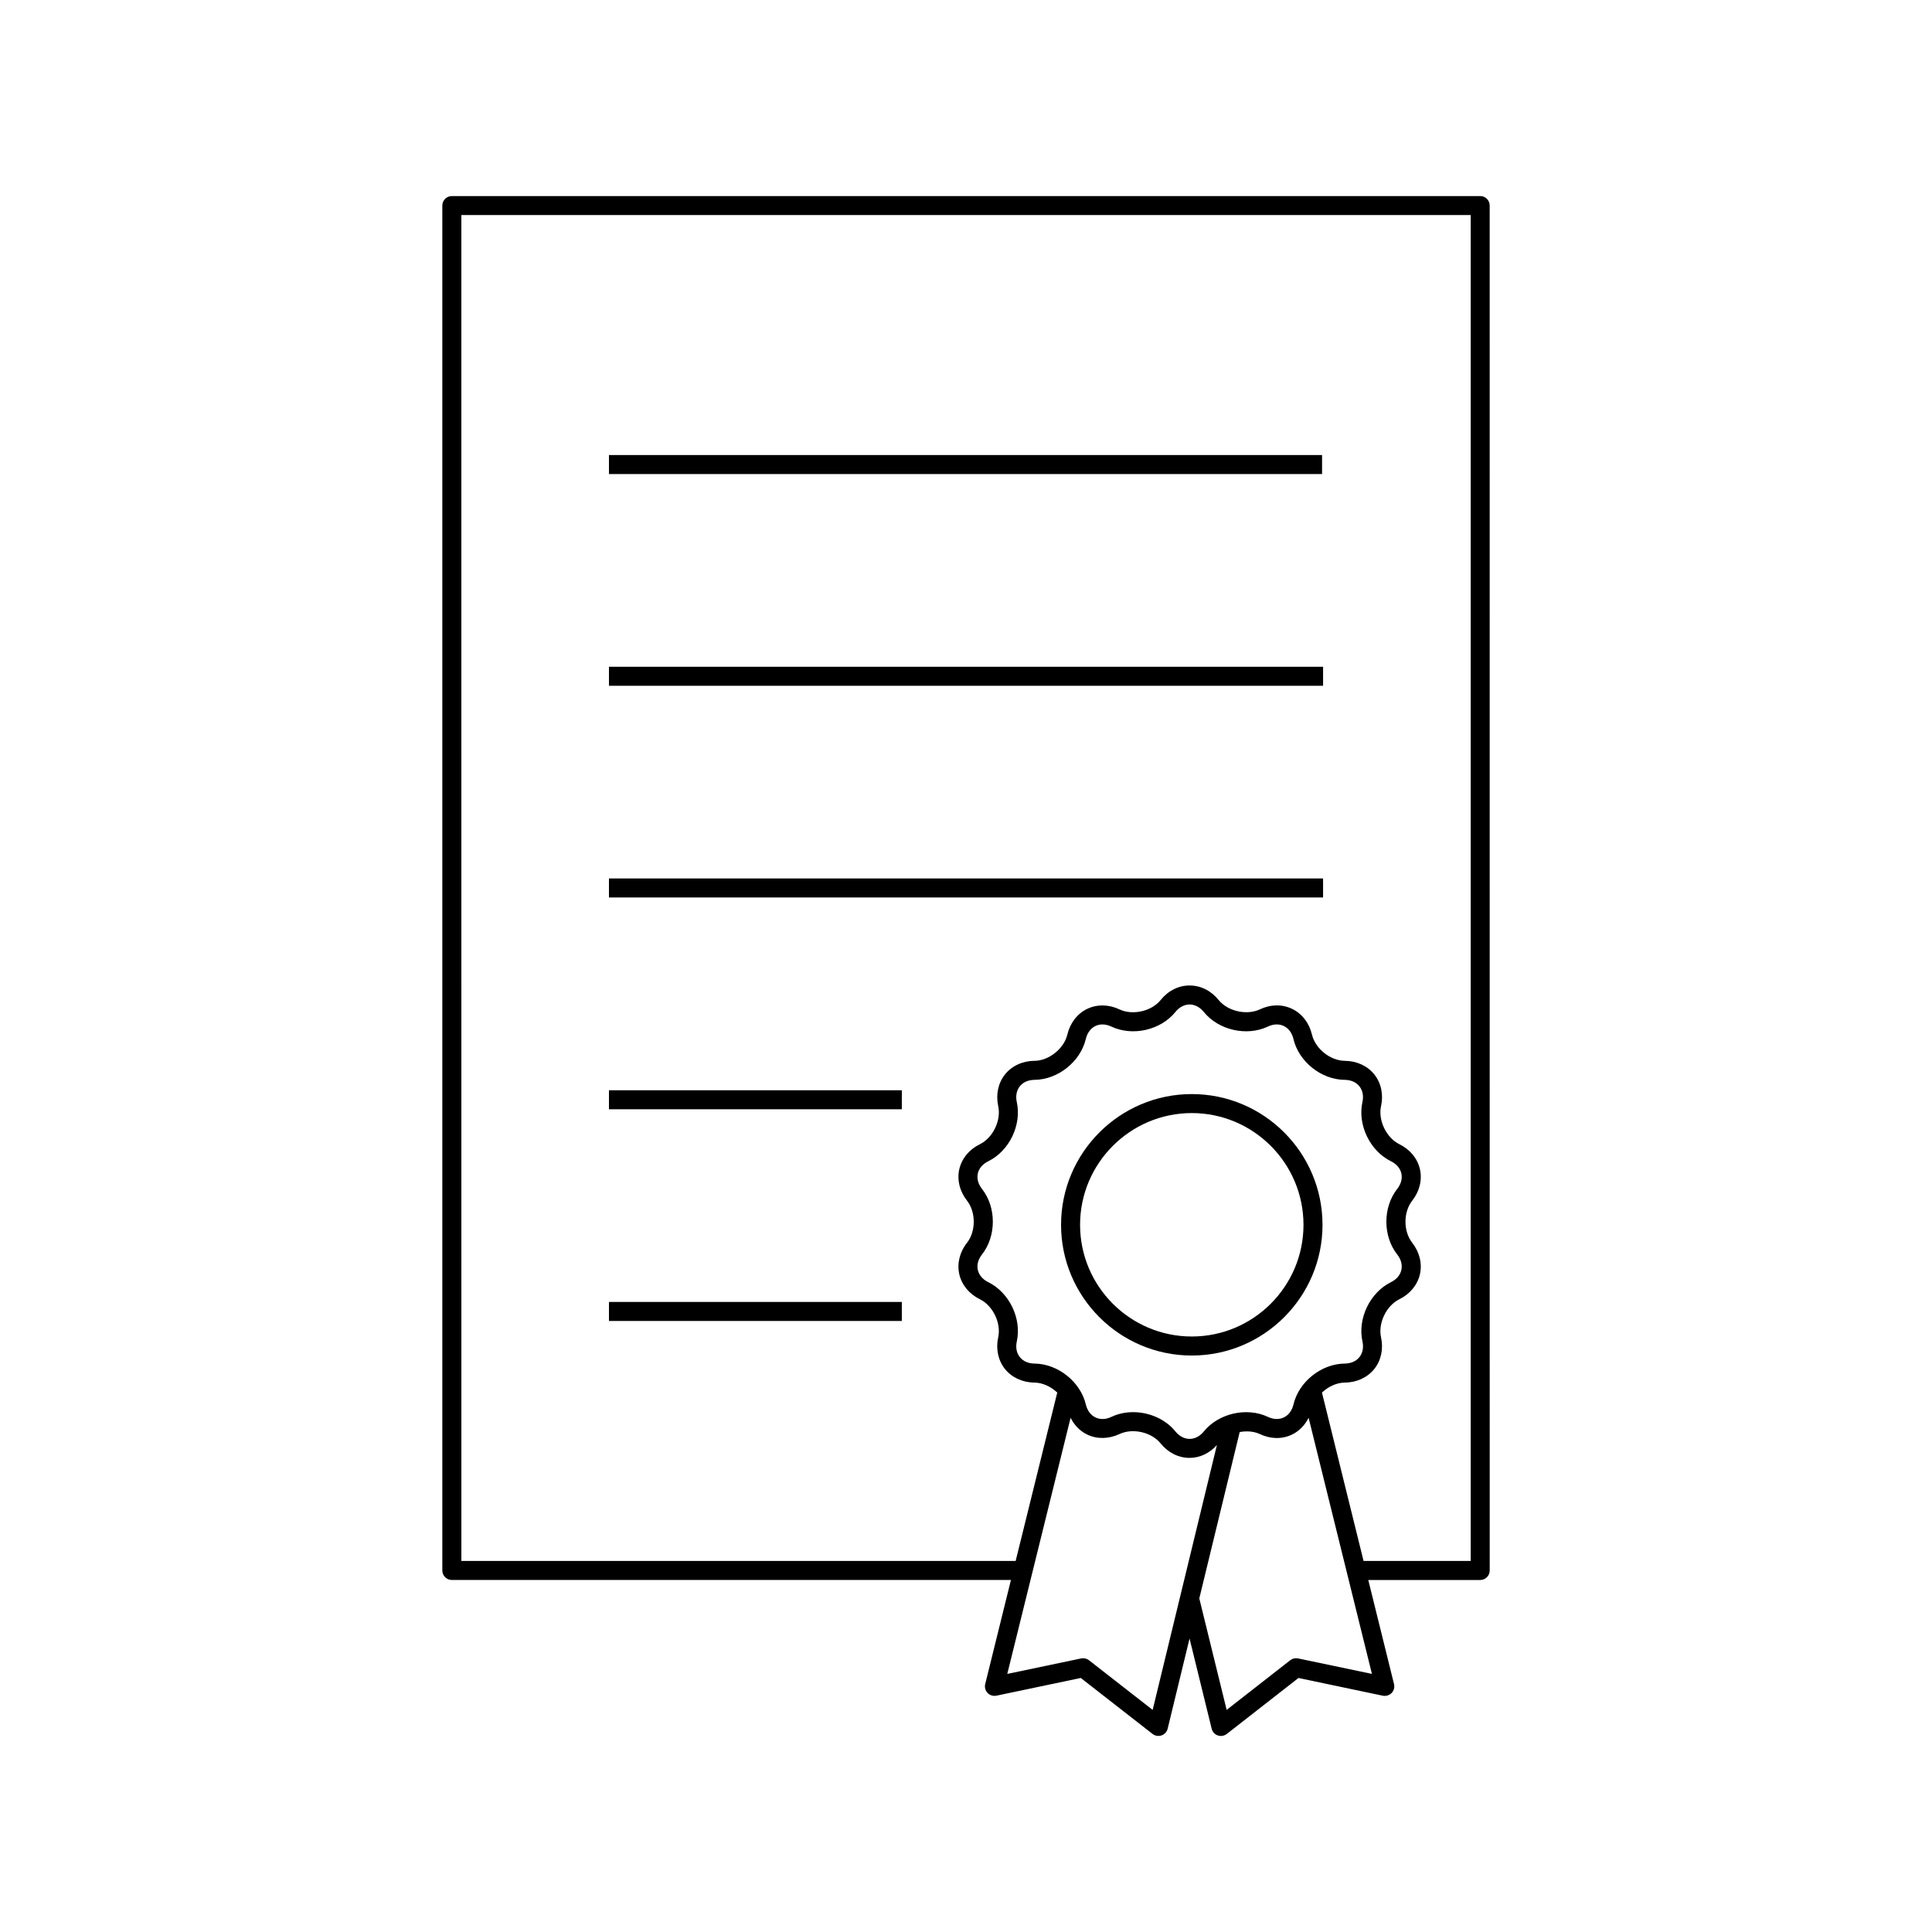 <?xml version="1.0" encoding="UTF-8"?>
<!-- Uploaded to: ICON Repo, www.iconrepo.com, Generator: ICON Repo Mixer Tools -->
<svg fill="#000000" width="800px" height="800px" version="1.1" viewBox="144 144 512 512" xmlns="http://www.w3.org/2000/svg">
 <g>
  <path d="m305.38 264.59h188.98v5.039h-188.98z"/>
  <path d="m305.38 489.03h77.613v5.039h-77.613z"/>
  <path d="m305.38 432.93h77.613v5.039h-77.613z"/>
  <path d="m305.38 376.8h189.25v5.039h-189.25z"/>
  <path d="m305.38 320.7h189.25v5.039h-189.25z"/>
  <path d="m459.84 503.23c19.098 0 34.637-15.539 34.637-34.633 0-19.109-15.539-34.656-34.637-34.656-19.105 0-34.648 15.547-34.648 34.656 0 19.094 15.543 34.633 34.648 34.633zm0-64.254c16.32 0 29.598 13.289 29.598 29.617 0 16.32-13.281 29.594-29.598 29.594-16.324 0-29.609-13.273-29.609-29.594 0-16.324 13.285-29.617 29.609-29.617z"/>
  <path d="m536.27 195.96h-272.53c-1.391 0-2.519 1.129-2.519 2.519v361.71c0 1.391 1.129 2.519 2.519 2.519h148.17l-6.82 27.59c-0.207 0.84 0.031 1.734 0.637 2.359 0.594 0.621 1.48 0.875 2.328 0.715l22.363-4.695 19.023 14.836c0.449 0.348 0.996 0.527 1.551 0.527 0.281 0 0.559-0.047 0.828-0.137 0.812-0.289 1.422-0.953 1.621-1.785l5.801-23.895 5.863 23.902c0.203 0.832 0.812 1.5 1.617 1.785 0.273 0.098 0.551 0.137 0.828 0.137 0.555 0 1.102-0.18 1.551-0.527l19.004-14.836 22.359 4.695c0.836 0.16 1.727-0.098 2.328-0.715 0.605-0.625 0.84-1.516 0.637-2.359l-6.82-27.59h29.66c1.391 0 2.519-1.129 2.519-2.519l-0.008-361.72c0.008-1.391-1.117-2.519-2.508-2.519zm-86.805 401.18-16.879-13.16c-0.586-0.457-1.34-0.621-2.066-0.48l-19.582 4.106 16.781-67.879c0.973 1.965 2.492 3.531 4.394 4.445 2.606 1.254 5.723 1.199 8.566-0.137 3.473-1.637 8.473-0.52 10.898 2.484 2.004 2.469 4.727 3.836 7.664 3.836h0.004c2.746 0 5.281-1.223 7.246-3.402zm-43.559-113.35c-1.477-0.727-2.457-1.867-2.769-3.231-0.312-1.359 0.082-2.816 1.098-4.102 3.836-4.875 3.836-12.516-0.004-17.391-1.012-1.293-1.402-2.754-1.094-4.109 0.316-1.355 1.293-2.488 2.777-3.215 5.562-2.734 8.883-9.621 7.547-15.684-0.352-1.598-0.07-3.078 0.801-4.172 0.871-1.094 2.254-1.699 3.894-1.715 6.195-0.047 12.176-4.805 13.598-10.844 0.383-1.602 1.285-2.82 2.543-3.426 1.238-0.605 2.746-0.539 4.238 0.16 5.621 2.641 13.07 0.941 16.957-3.879 1.031-1.273 2.367-1.98 3.758-1.984 1.391 0 2.731 0.711 3.769 1.984 3.894 4.812 11.352 6.531 16.973 3.875 1.465-0.699 2.969-0.762 4.227-0.156 1.258 0.605 2.168 1.82 2.551 3.422 1.414 6.039 7.391 10.809 13.594 10.848 1.641 0.016 3.027 0.621 3.894 1.715 0.867 1.094 1.152 2.574 0.797 4.172-1.324 6.051 1.988 12.938 7.559 15.688 1.465 0.715 2.445 1.855 2.754 3.211 0.316 1.359-0.074 2.816-1.082 4.106-3.848 4.883-3.848 12.52-0.004 17.398 1.012 1.289 1.395 2.746 1.09 4.102-0.312 1.367-1.289 2.508-2.777 3.234-5.551 2.754-8.863 9.645-7.535 15.688 0.352 1.594 0.07 3.066-0.789 4.156-0.871 1.094-2.258 1.703-3.898 1.719-6.203 0.051-12.176 4.816-13.594 10.844-0.383 1.605-1.289 2.828-2.551 3.43-1.25 0.598-2.75 0.551-4.231-0.152-5.598-2.641-13.059-0.945-16.965 3.859-1.039 1.281-2.383 1.98-3.773 1.98s-2.731-0.699-3.758-1.969c-2.656-3.281-6.957-5.117-11.203-5.117-1.996 0-3.969 0.402-5.762 1.25-1.477 0.707-2.977 0.75-4.231 0.152-1.258-0.605-2.16-1.82-2.543-3.426-1.422-6.019-7.391-10.793-13.594-10.848-1.648-0.016-3.039-0.625-3.906-1.719-0.867-1.09-1.148-2.57-0.797-4.16 1.328-6.055-1.992-12.945-7.559-15.695zm82.09 99.707c-0.734-0.145-1.48 0.023-2.066 0.48l-16.855 13.16-7.25-29.539 10.707-44.094c1.828-0.316 3.723-0.215 5.309 0.527 2.883 1.367 5.918 1.41 8.566 0.141 1.898-0.918 3.41-2.484 4.387-4.445l16.781 67.875zm45.754-25.828h-28.391l-11.027-44.629c1.684-1.578 3.894-2.625 6.082-2.641 3.148-0.031 5.984-1.352 7.801-3.621 1.797-2.262 2.449-5.32 1.773-8.379-0.82-3.754 1.402-8.375 4.848-10.082 2.828-1.379 4.812-3.805 5.461-6.629 0.645-2.832-0.102-5.863-2.039-8.34-2.387-3.027-2.387-8.137 0-11.164l0.004-0.004c1.945-2.481 2.684-5.527 2.031-8.352-0.648-2.828-2.641-5.231-5.445-6.602-3.457-1.707-5.68-6.328-4.856-10.086 0.68-3.062 0.031-6.125-1.777-8.395-1.809-2.266-4.648-3.586-7.801-3.613-3.856-0.023-7.856-3.215-8.73-6.973-0.734-3.066-2.656-5.551-5.273-6.805-2.641-1.266-5.68-1.215-8.555 0.152-3.492 1.617-8.48 0.5-10.906-2.492-2.012-2.481-4.742-3.848-7.68-3.848l-0.02-0.004c-2.938 0.004-5.664 1.371-7.668 3.856-2.418 2.996-7.422 4.117-10.887 2.492-2.84-1.355-5.969-1.402-8.566-0.152-2.625 1.254-4.539 3.734-5.269 6.805-0.887 3.75-4.887 6.941-8.734 6.969-3.144 0.023-5.984 1.34-7.801 3.613-1.805 2.266-2.453 5.324-1.785 8.395 0.828 3.762-1.391 8.383-4.84 10.078-2.828 1.375-4.816 3.785-5.473 6.609-0.648 2.836 0.098 5.879 2.039 8.352 2.383 3.031 2.383 8.141 0.004 11.168-1.949 2.469-2.691 5.512-2.047 8.34s2.637 5.25 5.457 6.625c3.461 1.707 5.684 6.328 4.856 10.086-0.676 3.059-0.023 6.117 1.777 8.383 1.809 2.266 4.656 3.586 7.801 3.617 2.188 0.023 4.394 1.074 6.074 2.641l-11.027 44.629h-146.89l-0.004-356.68h267.49v356.68z"/>
 </g>
</svg>